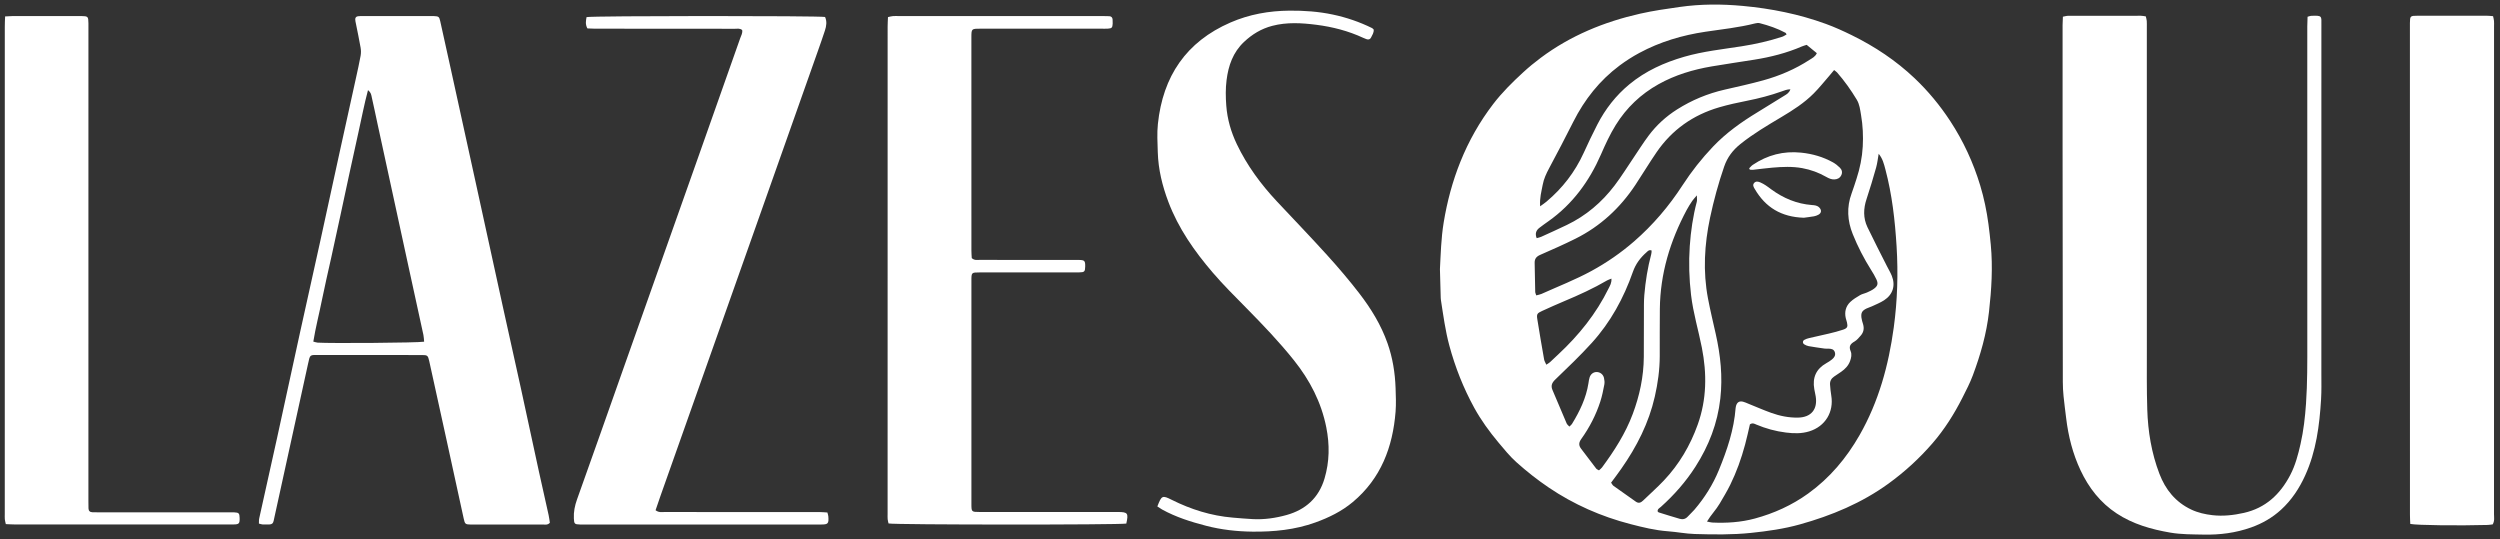 <svg xmlns="http://www.w3.org/2000/svg" xmlns:xlink="http://www.w3.org/1999/xlink" id="&#x56FE;&#x5C42;_1" x="0px" y="0px" viewBox="0 0 1150 248" style="enable-background:new 0 0 1150 248;" xml:space="preserve"><rect x="0" y="0" width="1150" height="248" fill="#333333" stroke="none"/><style type="text/css">	.st0{fill:#FFFFFF;}</style><path class="st0" d="M662.37,123.79c0.36-6.74,0.52-14.13,1.73-21.48c1.58-9.61,4.07-18.94,7.69-27.93 c3.82-9.49,8.83-18.35,15.08-26.52c4.1-5.35,8.85-10.04,13.78-14.57c2.57-2.37,5.29-4.6,8.09-6.69 c13.69-10.21,29.1-16.55,45.68-20.3c6.04-1.37,12.13-2.23,18.25-3.1c9.65-1.38,19.36-1.37,28.98-0.48 c13.04,1.2,25.88,3.76,38.24,8.27c4.06,1.48,8.01,3.28,11.89,5.18c10.61,5.21,20.38,11.7,28.96,19.84 c6.21,5.9,11.66,12.48,16.37,19.68c6.03,9.21,10.6,19.09,13.78,29.6c1.76,5.81,2.99,11.77,3.8,17.8c0.42,3.16,0.77,6.33,1.07,9.51 c0.98,10.31,0.33,20.55-0.82,30.82c-1.13,10.13-3.91,19.78-7.44,29.25c-1.33,3.56-3.1,6.96-4.82,10.36 c-3.79,7.47-8.25,14.54-13.73,20.87c-6.01,6.94-12.75,13.12-20.22,18.54c-12.37,8.97-26.18,14.71-40.76,18.78 c-7.34,2.05-14.88,3.12-22.48,3.91c-8.65,0.9-17.29,0.77-25.93,0.51c-4.1-0.12-8.18-0.95-12.28-1.25 c-5.89-0.43-11.59-1.83-17.26-3.3c-13.47-3.49-26.04-9.01-37.61-16.83c-5.23-3.53-10.15-7.43-14.82-11.61 c-3.05-2.73-5.68-5.97-8.32-9.13c-4.16-4.99-7.98-10.22-11.12-15.94c-4.98-9.08-8.75-18.62-11.45-28.61 c-1.86-6.88-2.78-13.92-3.87-20.93c-0.05-0.3-0.08-0.61-0.09-0.92C662.62,132.88,662.5,128.66,662.37,123.79z M843.69,32.22 c-0.74,0.89-1.36,1.66-2.01,2.41c-2.43,2.79-4.74,5.71-7.35,8.33c-4.38,4.42-9.61,7.75-14.93,10.92 c-6.46,3.85-12.94,7.66-18.83,12.39c-3.48,2.8-5.98,6.07-7.45,10.34c-2.66,7.72-4.8,15.57-6.49,23.53 c-2.6,12.29-3.32,24.71-0.96,37.14c1.04,5.46,2.34,10.88,3.56,16.3c2.21,9.81,3.25,19.67,2.12,29.75 c-1.28,11.42-5.3,21.76-11.45,31.36c-4.42,6.9-9.79,12.99-15.88,18.46c-0.65,0.58-1.62,0.98-1.51,2.1c0.18,0.18,0.31,0.39,0.48,0.45 c3.24,1.01,6.48,2.04,9.74,2.97c1.37,0.39,2.63,0.08,3.65-1.05c0.96-1.07,2.07-2.02,3.01-3.11c4.73-5.52,8.57-11.61,11.32-18.34 c3.76-9.18,6.93-18.53,7.68-28.53c0.02-0.31,0.08-0.62,0.17-0.91c0.49-1.71,1.55-2.37,3.25-1.94c0.79,0.2,1.55,0.56,2.31,0.87 c3.54,1.42,7.03,2.96,10.61,4.25c3.99,1.44,8.14,2.28,12.42,2.19c5.99-0.13,9.03-3.83,8.07-9.77c-0.18-1.12-0.46-2.22-0.65-3.34 c-0.93-5.28,0.84-9.3,5.58-11.95c0.9-0.5,1.78-1.06,2.57-1.71c0.99-0.81,1.73-1.85,1.33-3.23c-0.42-1.46-1.64-1.7-2.95-1.71 c-0.62-0.01-1.25,0.04-1.85-0.05c-2.44-0.34-4.89-0.69-7.32-1.12c-0.69-0.12-1.38-0.45-1.98-0.82c-0.8-0.49-0.8-1.58,0.02-2.05 c0.7-0.4,1.5-0.65,2.29-0.84c3.01-0.71,6.04-1.33,9.04-2.06c2.2-0.53,4.41-1.08,6.55-1.81c1.93-0.65,2.22-1.35,1.77-3.28 c-0.17-0.7-0.43-1.38-0.58-2.08c-0.62-2.83,0.02-5.4,2.1-7.38c1.32-1.25,2.94-2.22,4.52-3.15c0.96-0.56,2.14-0.75,3.17-1.21 c1.12-0.51,2.27-1.01,3.24-1.75c1.72-1.3,1.97-2.34,1.07-4.3c-0.68-1.49-1.55-2.91-2.42-4.3c-3.3-5.25-6.14-10.74-8.45-16.49 c-2.47-6.16-2.86-12.39-0.53-18.71c0.82-2.22,1.52-4.49,2.26-6.74c1.57-4.82,2.59-9.77,2.87-14.83c0.27-4.85,0.04-9.69-0.78-14.48 c-0.42-2.43-0.66-4.92-1.98-7.1c-2.67-4.42-5.65-8.62-9.05-12.51C844.74,33,844.31,32.73,843.69,32.22z M864.19,70.74 c-0.38,2.11-0.59,4.27-1.17,6.33c-1.37,4.85-2.81,9.69-4.4,14.47c-1.47,4.41-1.6,8.75,0.4,12.95c2.88,6.04,5.97,11.98,8.98,17.96 c0.74,1.47,1.61,2.89,2.22,4.41c1.8,4.46,0.51,8.66-3.56,11.28c-1.72,1.11-3.66,1.87-5.52,2.75c-0.84,0.4-1.75,0.63-2.58,1.04 c-2.02,1-2.57,1.97-2.3,4.21c0.12,1.01,0.46,2,0.75,2.98c0.57,1.93,0.29,3.7-1.04,5.21c-0.88,1-1.76,2.12-2.88,2.76 c-1.91,1.08-2.74,2.23-1.79,4.46c0.62,1.45,0.27,3.05-0.27,4.54c-0.77,2.12-2.26,3.66-4.07,4.92c-1.1,0.76-2.23,1.49-3.33,2.25 c-1.29,0.89-1.93,2.14-1.81,3.71c0.13,1.64,0.27,3.29,0.55,4.91c1.3,7.63-2.75,14.28-10.12,16.55c-3.53,1.09-7.11,0.99-10.72,0.54 c-4.74-0.59-9.29-1.84-13.68-3.69c-0.82-0.35-1.68-0.9-2.89-0.07c-0.7,2.96-1.36,6.17-2.23,9.33c-0.87,3.18-1.83,6.34-2.97,9.43 c-1.14,3.09-2.43,6.14-3.88,9.09c-1.46,2.95-3.17,5.78-4.84,8.62c-1.64,2.8-3.98,5.14-5.83,8.23c1.07,0.21,1.73,0.42,2.4,0.46 c6.62,0.31,13.22-0.11,19.61-1.84c8.81-2.38,17.06-6.12,24.51-11.48c9.96-7.17,17.64-16.32,23.7-26.94 c8.77-15.37,13.34-32.12,15.7-49.47c1.68-12.36,2.07-24.83,1.3-37.32c-0.74-11.96-2.07-23.8-5.15-35.4 C866.62,75.45,866.04,72.96,864.19,70.74z M741.1,222.03c0.48,0.65,0.7,1.17,1.08,1.44c3.43,2.46,6.88,4.89,10.33,7.31 c1.25,0.88,2.31,0.46,3.3-0.51c3.18-3.08,6.52-6.01,9.56-9.23c7.04-7.44,12.14-16.11,15.58-25.73c4.15-11.58,4.26-23.42,1.91-35.37 c-1.59-8.08-4-15.98-4.97-24.21c-0.89-7.51-1.11-15-0.6-22.51c0.48-6.89,1.46-13.72,3.24-20.42c0.19-0.7,0.03-1.5,0.03-2.93 c-0.99,1.18-1.63,1.81-2.12,2.54c-0.92,1.37-1.82,2.76-2.59,4.21c-7.59,14.22-12.16,29.26-12.32,45.49 c-0.07,7.21-0.04,14.43-0.05,21.64c-0.01,6.32-0.87,12.55-2.27,18.68c-2.75,12.14-8.3,23.02-15.4,33.16 C744.35,217.71,742.78,219.75,741.1,222.03z M823.58,41.08c-1.58,0-2.81,0.55-4.04,0.98c-5.16,1.83-10.43,3.21-15.8,4.27 c-4.34,0.86-8.69,1.8-12.93,3.04c-11.99,3.51-21.7,10.33-28.79,20.67c-3.38,4.93-6.45,10.06-9.75,15.04 c-7.03,10.6-16.1,19-27.51,24.7c-5.34,2.67-10.82,5.07-16.29,7.47c-1.75,0.77-2.59,1.82-2.53,3.73c0.13,4.43,0.15,8.86,0.26,13.29 c0.01,0.47,0.27,0.94,0.47,1.61c0.92-0.25,1.73-0.37,2.44-0.69c7.7-3.47,15.59-6.52,23.02-10.58c6.99-3.82,13.5-8.31,19.52-13.54 c8.7-7.56,16.08-16.23,22.34-25.89c4.1-6.33,8.77-12.23,13.96-17.69c6.01-6.32,13.05-11.34,20.48-15.84 c4.14-2.51,8.25-5.07,12.36-7.63C821.88,43.36,823.05,42.71,823.58,41.08z M759.74,115.23c-1.19-0.45-1.74,0.28-2.32,0.8 c-2.83,2.48-5,5.35-6.28,9c-4.23,12.08-10.29,23.19-18.92,32.7c-5.32,5.87-11.08,11.35-16.79,16.85c-1.57,1.51-2.13,2.86-1.28,4.85 c2.19,5.11,4.31,10.25,6.51,15.35c0.22,0.51,0.74,0.88,1.24,1.45c0.5-0.49,0.94-0.78,1.19-1.19c3.58-5.83,6.53-11.92,7.6-18.78 c0.14-0.91,0.25-1.85,0.55-2.72c0.54-1.56,1.79-2.42,3.24-2.41c1.54,0.01,2.97,1.07,3.35,2.7c0.23,0.98,0.35,2.08,0.16,3.06 c-0.5,2.62-1.02,5.26-1.84,7.8c-2.01,6.22-5,11.98-8.8,17.29c-1.12,1.57-1.23,2.9-0.04,4.44c2.34,3.01,4.59,6.08,6.92,9.1 c0.28,0.36,0.8,0.54,1.29,0.85c0.55-0.52,1.06-0.88,1.41-1.35c5.65-7.65,10.77-15.61,14.12-24.57c3.17-8.46,5.04-17.19,5.1-26.25 c0.06-8.04,0.03-16.08,0.06-24.11c0.01-1.44,0.05-2.89,0.17-4.32c0.54-6.38,1.54-12.67,3.19-18.86 C759.74,116.37,759.7,115.76,759.74,115.23z M831.07,20.63c-0.82,0.27-1.52,0.44-2.17,0.72c-7.04,3.05-14.41,4.91-21.96,6.11 c-6.51,1.04-13.03,1.98-19.52,3.08c-8.58,1.46-16.85,3.93-24.49,8.2c-8.16,4.56-14.74,10.8-19.68,18.76 c-2.67,4.3-4.77,8.88-6.79,13.51c-5.37,12.32-13.04,22.86-24.11,30.71c-1.43,1.01-2.86,2.02-4.24,3.09 c-1.55,1.19-2.05,2.71-1.24,4.74c0.77-0.22,1.47-0.34,2.1-0.63c3.94-1.79,7.88-3.56,11.78-5.44c8.8-4.23,16.06-10.4,21.94-18.13 c3.11-4.09,5.82-8.49,8.71-12.75c2.31-3.41,4.49-6.91,6.96-10.2c3.61-4.82,8.01-8.85,13.11-12.07c6.77-4.28,14.05-7.3,21.86-9.09 c5.92-1.36,11.86-2.65,17.71-4.27c7.58-2.09,14.77-5.16,21.39-9.47c1.18-0.77,2.55-1.36,3.31-3.04 C834.17,23.19,832.62,21.91,831.07,20.63z M708.46,94.91c1.32-0.97,2.15-1.51,2.91-2.15c7.38-6.19,13.11-13.63,17.12-22.41 c2.01-4.41,4.08-8.79,6.3-13.09c3.68-7.13,8.53-13.35,14.74-18.48c7.45-6.15,16.03-10.01,25.23-12.67 c8.65-2.5,17.58-3.44,26.43-4.82c6.33-0.99,12.55-2.4,18.63-4.38c0.71-0.23,1.34-0.7,2.02-1.07c-0.27-0.42-0.34-0.66-0.49-0.74 c-3.74-2.02-7.74-3.37-11.84-4.43c-0.66-0.17-1.45-0.08-2.12,0.09c-7.51,1.91-15.21,2.7-22.85,3.84 c-10.68,1.59-20.93,4.62-30.46,9.76c-3.16,1.7-6.22,3.66-9.1,5.81c-9.16,6.85-16.07,15.59-21.22,25.78 c-3.63,7.17-7.32,14.31-11.13,21.39c-1.33,2.48-2.5,4.97-3,7.73C709.08,88.08,708.18,91.05,708.46,94.91z M741.26,128.16 c-0.87,0.36-1.46,0.53-1.97,0.82c-6.33,3.7-12.98,6.73-19.74,9.56c-3.42,1.43-6.8,2.96-10.18,4.5c-2.28,1.04-2.58,1.45-2.21,3.78 c0.98,6.2,2.05,12.39,3.14,18.57c0.13,0.75,0.6,1.43,1.01,2.37c0.73-0.49,1.26-0.77,1.69-1.16c1.3-1.18,2.55-2.41,3.83-3.6 c9.43-8.79,17.42-18.68,23.12-30.31C740.57,131.42,741.4,130.21,741.26,128.16z"></path><path class="st0" d="M119.1,240.85c0.04-0.85-0.03-1.65,0.14-2.4c2.72-12.35,5.51-24.68,8.22-37.03 c3.55-16.17,7.01-32.35,10.56-48.52c3.04-13.86,6.17-27.71,9.21-41.57c3.01-13.67,5.95-27.35,8.94-41.02 c2.53-11.56,5.1-23.12,7.63-34.68c0.73-3.32,1.47-6.63,2.08-9.97c0.21-1.18,0.22-2.47,0.01-3.66c-0.65-3.75-1.45-7.47-2.19-11.21 c-0.12-0.6-0.27-1.21-0.29-1.82c-0.03-0.83,0.41-1.38,1.25-1.49c0.71-0.09,1.44-0.09,2.16-0.09c10.61-0.01,21.23,0,31.84,0 c0.31,0,0.62-0.01,0.93,0.01c2.18,0.1,2.45,0.27,2.92,2.39c1.58,7.04,3.12,14.08,4.67,21.13c3.87,17.61,7.74,35.22,11.59,52.83 c4.16,19.01,8.3,38.03,12.47,57.04c2.78,12.67,5.63,25.32,8.4,37.98c2.79,12.76,5.51,25.53,8.29,38.3 c1.44,6.63,2.97,13.24,4.43,19.87c0.26,1.19,0.39,2.41,0.57,3.53c-1.02,1.15-2.22,0.8-3.3,0.81c-7.93,0.03-15.87,0.02-23.8,0.02 c-3.09,0-6.18,0.03-9.27-0.01c-2.5-0.03-2.71-0.22-3.26-2.74c-2.67-12.18-5.31-24.36-7.97-36.53c-2.62-11.97-5.25-23.95-7.89-35.92 c-0.57-2.57-0.85-2.77-3.23-2.78c-15.76-0.01-31.53-0.03-47.29-0.02c-4.53,0-4.25-0.41-5.24,4.13c-5.1,23.24-10.15,46.5-15.28,69.73 c-0.95,4.3-0.34,4.21-5.55,4.1C120.35,241.23,119.86,241.03,119.1,240.85z M195.1,157.18c-0.12-1.13-0.12-2.14-0.33-3.11 c-2.28-10.55-4.6-21.1-6.9-31.65c-2.21-10.15-4.41-20.31-6.61-30.46c-2.53-11.67-5.07-23.33-7.6-35c-0.87-4.02-1.69-8.06-2.61-12.07 c-0.23-1.03-0.27-2.22-1.77-3.43c-1.79,6.7-2.97,13.1-4.4,19.44c-1.44,6.43-2.83,12.87-4.23,19.3c-1.37,6.33-2.71,12.68-4.08,19.01 c-1.39,6.44-2.79,12.87-4.2,19.3c-1.41,6.43-2.94,12.83-4.23,19.28c-1.28,6.41-2.94,12.75-4.01,19.35c0.85,0.2,1.42,0.43,2,0.47 C151.97,158,192.33,157.7,195.1,157.18z"></path><path class="st0" d="M1061.48,7.71c0.78-0.21,1.16-0.4,1.56-0.42c5.33-0.25,4.8,0.11,4.8,4.26c0,53.39,0,106.77-0.01,160.16 c0,4.02,0.11,8.05-0.14,12.06c-0.73,11.97-2.25,23.78-7.28,34.87c-2.71,5.99-6.27,11.39-11.12,15.83 c-3.98,3.64-8.61,6.31-13.74,8.14c-7.09,2.52-14.38,3.46-21.87,3.3c-5.15-0.11-10.31-0.04-15.4-0.92 c-8.69-1.5-17.09-3.88-24.56-8.78c-7.53-4.95-12.86-11.77-16.67-19.87c-3.59-7.63-5.62-15.68-6.62-24.01 c-0.4-3.37-0.87-6.74-1.2-10.12c-0.21-2.15-0.33-4.32-0.33-6.48c-0.05-35.87-0.09-71.73-0.11-107.6c-0.01-18.86,0-37.72,0-56.58 c0-1.22,0.09-2.44,0.14-3.87c0.95-0.17,1.72-0.42,2.49-0.42c11.13-0.03,22.26-0.02,33.39-0.01c0.7,0,1.4,0.17,2.26,0.29 c0.16,0.74,0.39,1.41,0.44,2.09c0.07,1.03,0.03,2.06,0.03,3.09c0,49.16-0.01,98.32,0.01,147.48c0,9.38-0.1,18.76,0.19,28.13 c0.31,10.13,1.95,20.09,5.59,29.61c2.78,7.29,7.41,13.02,14.61,16.44c3.12,1.48,6.46,2.22,9.81,2.6c4.83,0.55,9.67,0.02,14.42-1.05 c9.98-2.25,16.67-8.51,21.31-17.36c2.37-4.53,3.65-9.4,4.76-14.32c1.39-6.13,2.1-12.37,2.53-18.64c0.65-9.47,0.59-18.95,0.59-28.43 c-0.01-48.34-0.01-96.67-0.01-145.01C1061.35,10.75,1061.43,9.33,1061.48,7.71z"></path><path class="st0" d="M518.1,240.84c-2.91,0.63-106.61,0.6-109.37-0.05c-0.13-0.58-0.34-1.25-0.4-1.93 c-0.08-0.82-0.03-1.65-0.03-2.47c0-74.72,0-149.43,0.01-224.15c0-1.42,0.1-2.84,0.16-4.38c0.89-0.19,1.56-0.39,2.24-0.45 c0.82-0.07,1.65-0.03,2.47-0.03c31.23,0,62.45,0,93.68,0c1.13,0,2.27,0.01,3.4,0.07c0.98,0.05,1.49,0.61,1.54,1.58 c0.03,0.62,0.06,1.24,0.03,1.85c-0.09,1.84-0.4,2.18-2.15,2.29c-0.92,0.06-1.85,0.03-2.78,0.03c-18.65,0-37.31,0-55.96,0 c-4.08,0-4.1,0.01-4.1,4.12c0,32.67,0,65.34,0.01,98.01c0,1.21,0.11,2.42,0.16,3.39c1.22,1.12,2.4,0.83,3.5,0.83 c11.75,0.02,23.5,0.01,35.25,0.01c3.5,0,7.01-0.03,10.51,0.01c2.66,0.03,2.98,0.41,2.92,3.09c-0.05,2.26-0.35,2.61-2.77,2.63 c-6.49,0.04-12.99,0.02-19.48,0.02c-8.76,0-17.52-0.01-26.28,0c-3.79,0.01-3.81,0.02-3.81,3.77c-0.01,34.22-0.01,68.43,0,102.65 c0,3.75,0.02,3.77,3.8,3.78c20.82,0.01,41.64,0,62.45,0c0.41,0,0.82,0,1.24,0C518.79,235.55,519.16,236.05,518.1,240.84z"></path><path class="st0" d="M301.56,234.71c1.5,1.13,2.78,0.81,3.98,0.82c15.46,0.02,30.92,0.02,46.38,0.02c8.35,0,16.7-0.01,25.05,0 c1.2,0,2.41,0.13,3.63,0.2c0.19,0.76,0.39,1.24,0.43,1.74c0.26,3.39-0.08,3.79-3.43,3.79c-36.69,0.01-73.38,0-110.07,0 c-0.21,0-0.41,0-0.62,0c-2.63-0.07-2.81-0.28-2.93-2.79c-0.15-3.02,0.42-5.85,1.45-8.74c7.17-19.98,14.18-40.01,21.26-60.02 c11.58-32.74,23.18-65.47,34.76-98.2c6.36-17.97,12.71-35.95,19.04-53.93c0.43-1.22,1.18-2.41,0.91-3.77 c-1.07-0.91-2.26-0.58-3.35-0.59c-9.17-0.03-18.35-0.02-27.52-0.03c-12.26,0-24.53,0-36.79-0.01c-1.21,0-2.42-0.09-3.55-0.13 c-1.03-1.94-0.67-3.6-0.37-5.2c2.76-0.63,106.85-0.65,109.71-0.06c0.93,2.04,0.62,4.15-0.06,6.22c-1.06,3.23-2.18,6.44-3.32,9.65 c-9.58,27.11-19.16,54.21-28.75,81.31c-14.54,41.09-29.09,82.18-43.63,123.27C303.01,230.37,302.31,232.51,301.56,234.71z"></path><path class="st0" d="M532.38,232.97c1.96-5.1,2.29-5.22,6.64-3.04c8.84,4.42,18.12,7.33,28,8.17c3.08,0.26,6.15,0.53,9.24,0.69 c5.3,0.28,10.54-0.48,15.59-1.89c8.71-2.44,14.79-7.87,17.43-16.77c2.32-7.78,2.39-15.62,0.82-23.53 c-2.3-11.57-7.55-21.68-14.88-30.86c-6.76-8.47-14.24-16.27-21.83-23.98c-5.27-5.36-10.64-10.66-15.52-16.36 c-8.41-9.81-15.82-20.35-20.43-32.57c-2.77-7.35-4.63-14.9-4.86-22.84c-0.12-4.33-0.4-8.64,0.05-12.96 c2.28-21.92,13-37.84,33.44-46.7c8.6-3.73,17.68-5.35,27.07-5.43c6.72-0.06,13.41,0.41,19.96,1.8c6.25,1.32,12.31,3.38,18.07,6.23 c0.26,0.13,0.45,0.4,0.72,0.64c0.18,1.43-0.65,2.54-1.22,3.72c-0.43,0.88-1.22,1.04-2.11,0.72c-0.49-0.17-0.97-0.36-1.43-0.58 c-6.88-3.21-14.18-5.08-21.64-6.03c-6.72-0.85-13.51-1.27-20.25,0.49c-5.04,1.32-9.27,3.89-13,7.41 c-5.06,4.77-7.18,10.86-8.02,17.59c-0.49,3.91-0.42,7.78-0.13,11.7c0.47,6.26,2.19,12.17,4.87,17.77c4.66,9.75,11,18.36,18.36,26.23 c7.74,8.27,15.61,16.43,23.21,24.83c5.11,5.65,10.07,11.46,14.72,17.49c5.42,7.03,10.06,14.58,13.03,23.04 c2.34,6.66,3.45,13.56,3.69,20.59c0.12,3.6,0.28,7.23,0,10.82c-1.29,16.31-6.74,30.73-19.64,41.55c-5.11,4.28-11.01,7.18-17.27,9.43 c-9.36,3.37-19.04,4.32-28.88,4.22c-7.23-0.08-14.39-0.88-21.39-2.7c-6.99-1.81-13.87-3.98-20.23-7.49 C533.84,233.96,533.18,233.48,532.38,232.97z"></path><path class="st0" d="M2.35,7.56c1.42-0.07,2.43-0.16,3.45-0.17C16.2,7.38,26.61,7.38,37.02,7.38c0.1,0,0.21,0,0.31,0 c3.17,0.06,3.3,0.19,3.35,3.33c0.02,1.03,0,2.06,0,3.09c0,72.24-0.01,144.48-0.01,216.71c0,1.13,0,2.27,0.04,3.4 c0.04,1.11,0.67,1.68,1.77,1.72c0.93,0.03,1.85,0.04,2.78,0.04c19.99,0,39.98,0,59.97,0c0.82,0,1.65-0.02,2.47,0.01 c2.17,0.1,2.47,0.41,2.53,2.57c0.07,2.62-0.25,2.99-3,3c-8.04,0.03-16.08,0.01-24.11,0.01c-25.45,0-50.91,0-76.36-0.01 c-1.32,0-2.63-0.1-4.08-0.16c-0.19-0.89-0.4-1.55-0.46-2.24c-0.07-0.82-0.02-1.65-0.02-2.47c0-74.71,0-149.42,0.01-224.13 C2.2,10.84,2.28,9.42,2.35,7.56z"></path><path class="st0" d="M1108.73,241.01c-0.06-1.45-0.15-2.77-0.15-4.08c-0.01-29.26-0.01-58.53-0.01-87.79 c0-45.34-0.01-90.68-0.01-136.02c0-0.82-0.01-1.65,0-2.47c0.04-3.29,0.13-3.41,3.55-3.41c10.61-0.02,21.23-0.01,31.84,0 c0.91,0,1.81,0.12,2.86,0.2c0.17,0.82,0.37,1.49,0.43,2.17c0.07,0.82,0.02,1.65,0.02,2.47c0,74.81,0,149.62-0.02,224.43 c0,1.51,0.36,3.09-0.6,4.71c-0.71,0.08-1.51,0.23-2.31,0.26C1131.23,241.85,1111.8,241.64,1108.73,241.01z"></path><path class="st0" d="M804.62,77.41c0.56-0.54,1.05-1.17,1.68-1.59c6.74-4.52,14.09-6.44,22.24-5.6c5.22,0.54,10.08,1.95,14.63,4.47 c1.15,0.64,2.21,1.5,3.15,2.43c0.93,0.91,1.3,2.11,0.71,3.4c-0.62,1.36-1.75,1.95-3.2,2.02c-1.4,0.06-2.59-0.5-3.77-1.17 c-3.42-1.95-7.05-3.29-10.95-4.01c-4.62-0.85-9.21-0.63-13.82-0.24c-2.97,0.25-5.92,0.67-8.89,0.99c-0.49,0.05-0.99-0.05-1.49-0.07 C804.82,77.82,804.72,77.62,804.62,77.41z"></path><path class="st0" d="M829.79,100.16c-10.4-0.31-17.67-4.78-22.58-13.19c-0.51-0.87-1.17-1.86-0.29-2.83 c0.83-0.91,1.91-0.62,2.87-0.21c0.85,0.36,1.66,0.83,2.43,1.33c0.87,0.56,1.68,1.2,2.51,1.81c5.6,4.11,11.79,6.72,18.77,7.25 c1.25,0.09,2.47,0.18,3.41,1.18c1.13,1.2,0.97,2.52-0.49,3.3c-0.63,0.34-1.33,0.59-2.03,0.71C832.67,99.8,830.93,100,829.79,100.16z "></path></svg>